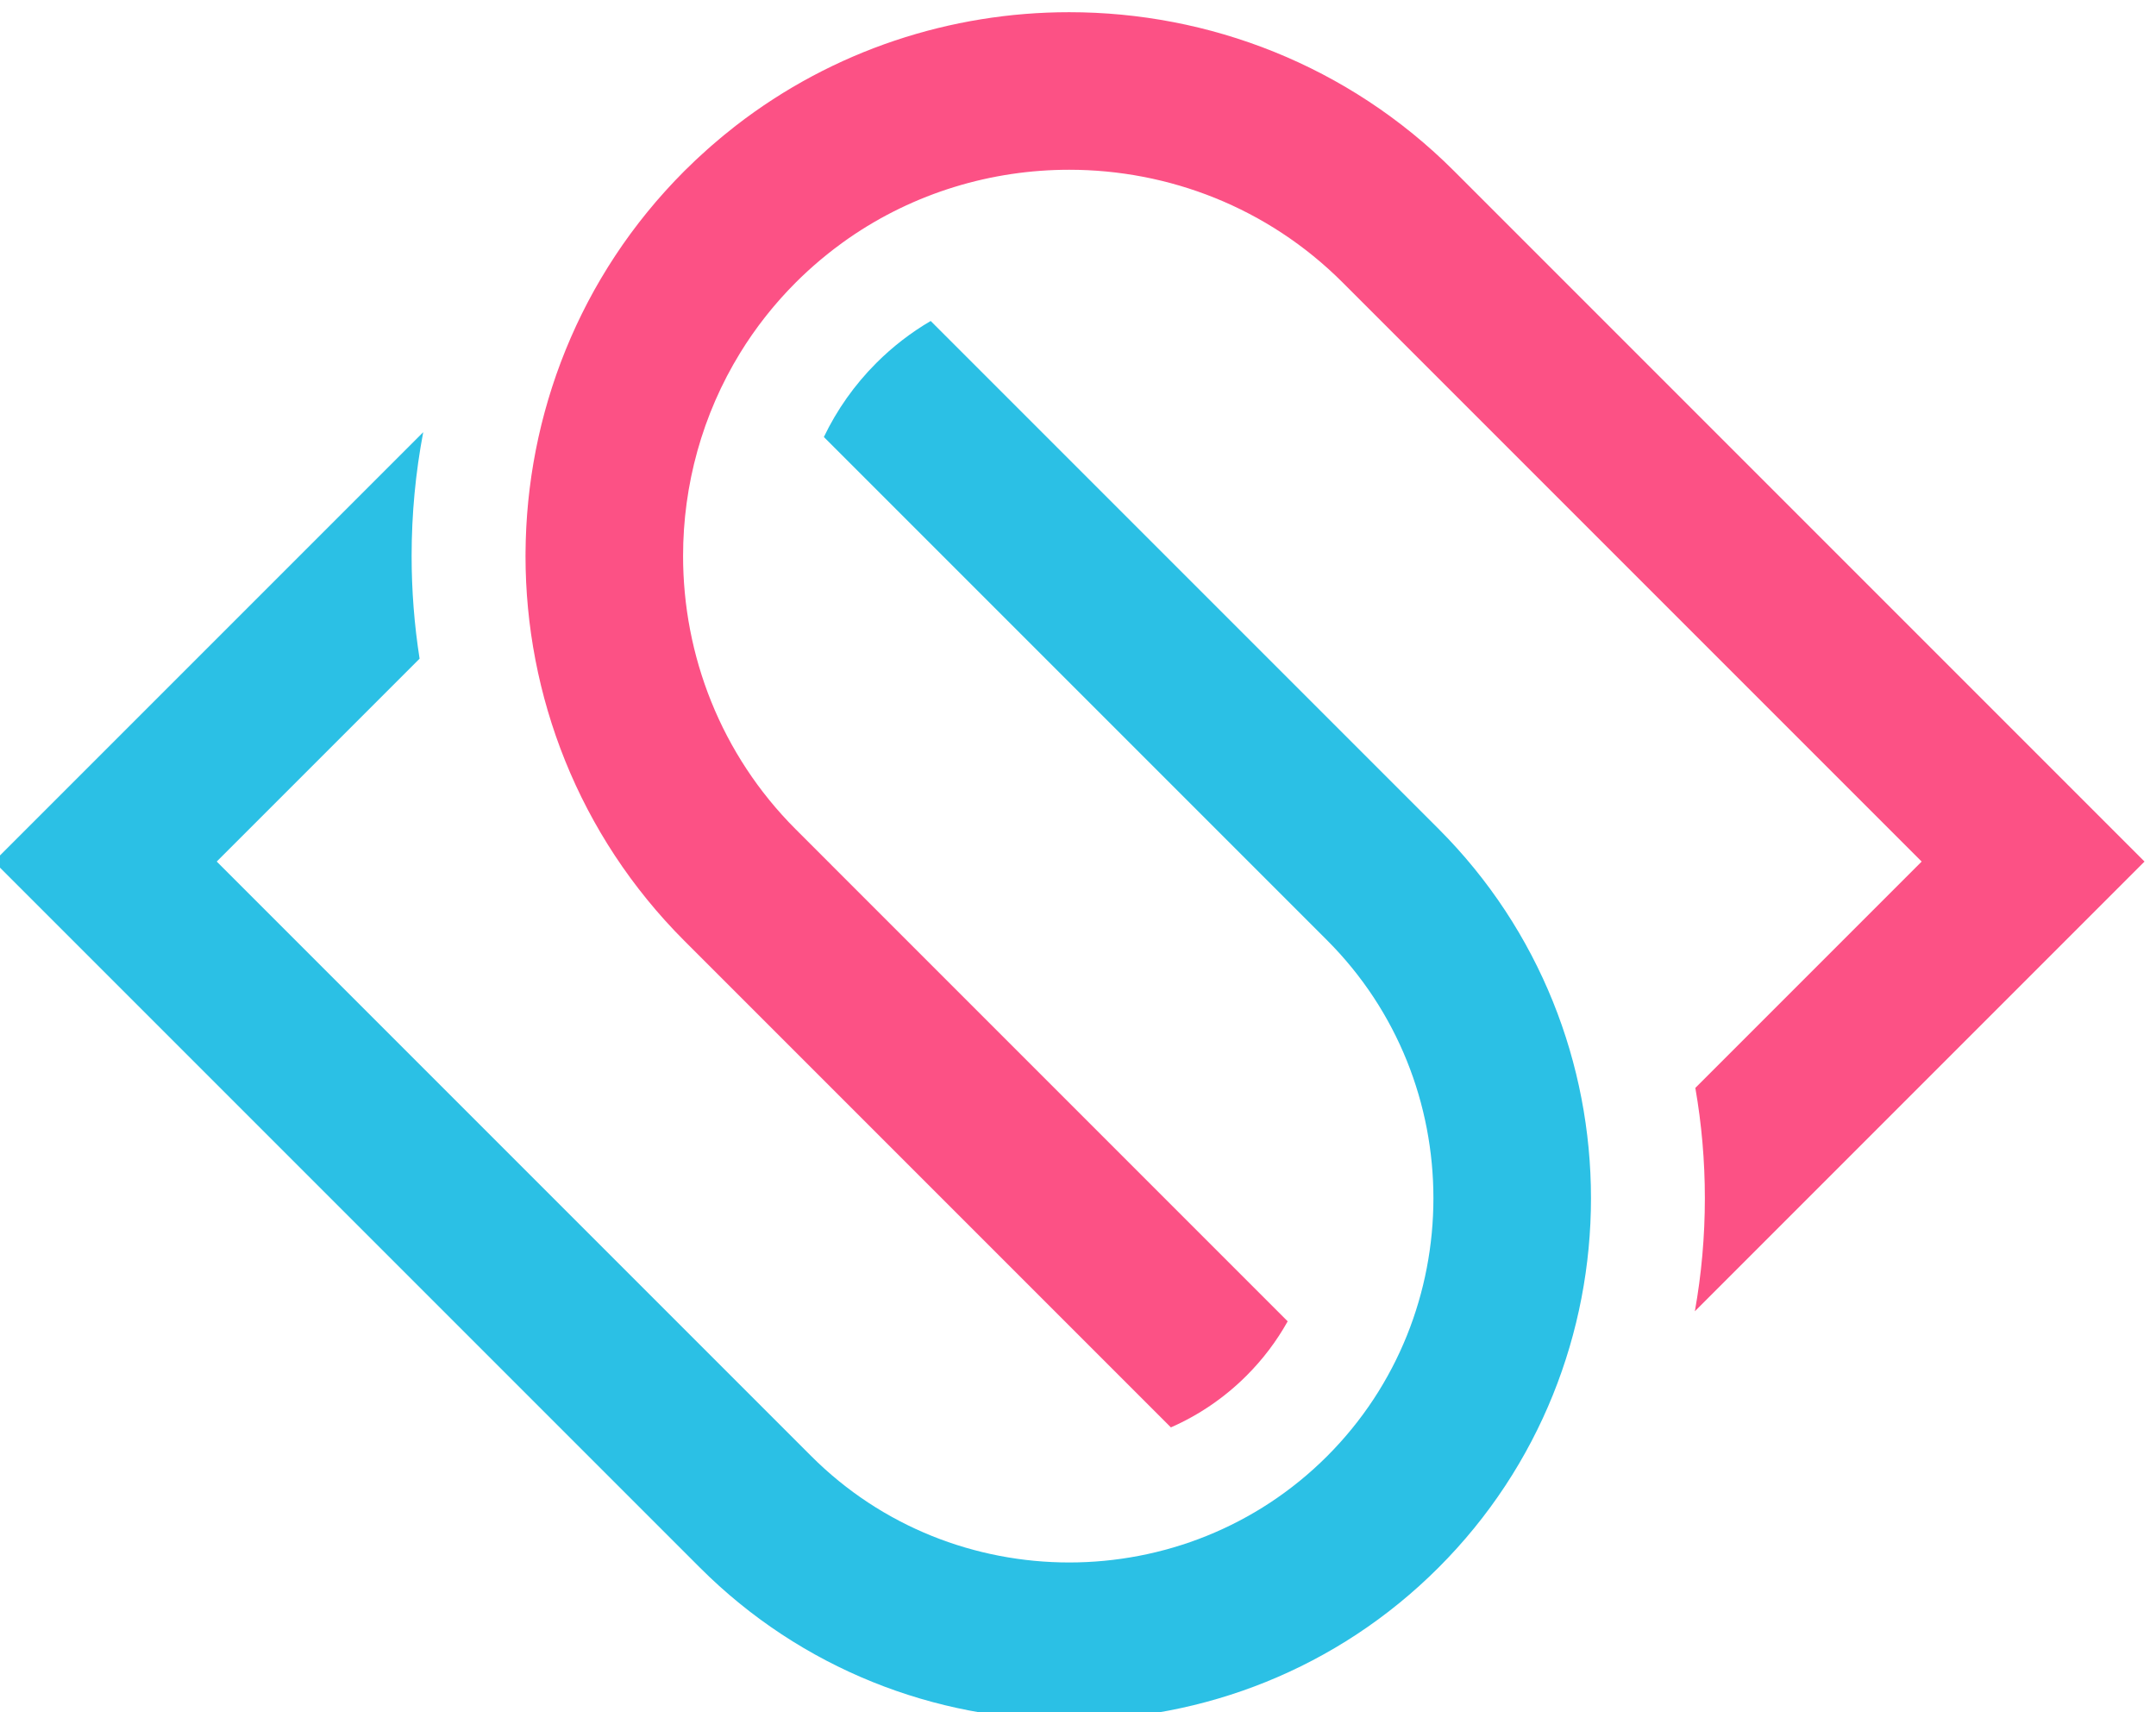 <svg xmlns:inkscape="http://www.inkscape.org/namespaces/inkscape" xmlns:sodipodi="http://sodipodi.sourceforge.net/DTD/sodipodi-0.dtd" xmlns="http://www.w3.org/2000/svg" xmlns:svg="http://www.w3.org/2000/svg" version="1.1" id="svg1" sodipodi:docname="vecteezy_sd-or-ds-letter-logo-initial-monogram_63542873.eps" viewBox="970.53 855.55 857.87 681.2">
  <defs id="defs1"/>
  <sodipodi:namedview id="namedview1" pagecolor="#ffffff" bordercolor="#000000" borderopacity="0.25" inkscape:showpageshadow="2" inkscape:pageopacity="0.0" inkscape:pagecheckerboard="0" inkscape:deskcolor="#d1d1d1">
    <inkscape:page x="0" y="0" inkscape:label="1" id="page1" width="2798.707" height="2798.707" margin="0" bleed="0"/>
  </sodipodi:namedview>
  <g id="g1" inkscape:groupmode="layer" inkscape:label="1">
    <g id="group-R5">
      <path id="path3" d="m 13713,12032.9 -2065.6,2065.7 c -316.8,316.8 -734.2,475.2 -1151.4,475.1 -352.9,0.1 -705.94,-113.3 -998.11,-340 h -0.02 c -1.32,-1 -2.61,-2.1 -3.93,-3.1 -10.59,-8.3 -21.1,-16.7 -31.52,-25.3 -4.01,-3.3 -7.97,-6.6 -11.94,-10 -8.07,-6.7 -16.1,-13.6 -24.06,-20.5 -4.28,-3.7 -8.54,-7.5 -12.79,-11.3 -8.02,-7.1 -15.96,-14.4 -23.87,-21.7 -3.72,-3.4 -7.48,-6.8 -11.18,-10.3 -11.43,-10.8 -22.77,-21.8 -33.96,-32.9 -9.86,-9.9 -19.56,-19.9 -29.12,-29.9 -3.45,-3.6 -6.79,-7.4 -10.21,-11 -6.02,-6.5 -12.09,-12.9 -17.99,-19.5 -3.99,-4.4 -7.84,-8.9 -11.77,-13.3 -5.18,-5.9 -10.42,-11.7 -15.5,-17.6 -4.1,-4.8 -8.06,-9.7 -12.1,-14.5 -4.77,-5.7 -9.6,-11.3 -14.27,-17.1 -4.07,-5 -7.99,-10 -11.99,-15 -4.49,-5.7 -9.04,-11.3 -13.44,-17 -4.1,-5.3 -8.06,-10.7 -12.1,-16 -4.13,-5.5 -8.34,-11 -12.4,-16.5 -4.05,-5.5 -7.96,-11.1 -11.93,-16.6 -3.89,-5.5 -7.85,-10.9 -11.67,-16.4 -3.97,-5.7 -7.81,-11.5 -11.7,-17.2 -3.65,-5.4 -7.37,-10.8 -10.95,-16.2 -3.91,-5.9 -7.68,-11.9 -11.5,-17.9 -3.42,-5.3 -6.9,-10.6 -10.25,-16 -3.8,-6.1 -7.46,-12.2 -11.18,-18.4 -3.21,-5.3 -6.49,-10.5 -9.64,-15.9 -3.71,-6.3 -7.28,-12.6 -10.91,-18.9 -2.99,-5.3 -6.05,-10.5 -8.98,-15.7 -3.61,-6.5 -7.07,-13 -10.58,-19.5 -2.8,-5.2 -5.66,-10.4 -8.4,-15.6 -3.45,-6.6 -6.77,-13.2 -10.13,-19.8 -2.64,-5.2 -5.35,-10.4 -7.94,-15.7 -3.33,-6.7 -6.51,-13.5 -9.74,-20.2 -2.46,-5.2 -4.98,-10.3 -7.39,-15.5 -3.21,-6.9 -6.29,-13.9 -9.4,-20.9 -2.27,-5.1 -4.6,-10.1 -6.81,-15.2 -3.08,-7.1 -6.03,-14.2 -9,-21.4 -2.1,-5 -4.25,-10 -6.29,-15 -2.93,-7.2 -5.72,-14.4 -8.53,-21.7 -1.95,-5 -3.96,-10 -5.86,-15 -2.77,-7.3 -5.4,-14.7 -8.07,-22.1 -1.79,-4.9 -3.64,-9.9 -5.39,-14.9 -2.62,-7.5 -5.11,-15 -7.63,-22.5 -1.63,-4.9 -3.31,-9.8 -4.9,-14.7 -2.48,-7.6 -4.82,-15.3 -7.19,-23 -1.47,-4.8 -3,-9.6 -4.42,-14.4 -2.32,-7.8 -4.5,-15.6 -6.71,-23.5 -1.32,-4.7 -2.71,-9.4 -3.99,-14.2 -2.15,-7.9 -4.16,-15.8 -6.19,-23.7 -1.19,-4.7 -2.44,-9.4 -3.6,-14.1 -1.97,-8 -3.8,-16.1 -5.65,-24.1 -1.07,-4.7 -2.19,-9.3 -3.22,-14 -1.79,-8.1 -3.45,-16.3 -5.11,-24.4 -0.95,-4.6 -1.93,-9.2 -2.83,-13.8 -1.62,-8.2 -3.1,-16.5 -4.58,-24.8 -0.82,-4.5 -1.68,-9 -2.45,-13.5 -1.43,-8.4 -2.73,-16.7 -4.03,-25.1 -0.69,-4.5 -1.43,-8.9 -2.09,-13.4 -1.24,-8.5 -2.34,-16.9 -3.45,-25.4 -0.58,-4.4 -1.2,-8.8 -1.74,-13.2 -1.05,-8.5 -1.96,-17.1 -2.88,-25.6 -0.46,-4.4 -0.97,-8.7 -1.4,-13.1 -0.84,-8.6 -1.57,-17.2 -2.28,-25.8 -0.36,-4.3 -0.76,-8.6 -1.08,-13 -0.65,-8.6 -1.17,-17.3 -1.69,-26 -0.25,-4.2 -0.53,-8.5 -0.75,-12.7 -0.45,-8.8 -0.78,-17.6 -1.08,-26.4 -0.15,-4.1 -0.34,-8.3 -0.45,-12.5 -0.24,-8.8 -0.36,-17.6 -0.46,-26.5 -0.04,-3.1 -0.15,-6.2 -0.17,-9.4 l 0.06,0.1 c -0.02,-3.2 -0.12,-6.4 -0.12,-9.6 -0.01,-417.2 158.41,-834.6 475.19,-1151.4 l 1455.6,-1455.6 c 83.5,36.7 160.3,88.7 226.4,154.9 48.9,48.8 90.1,103.5 123,162.4 l -1471.65,1471.7 c -224.78,224.7 -337.19,521.3 -337.16,818 -0.02,211.4 57.13,422.8 171.31,608.2 5.41,8.8 10.93,17.5 16.59,26.2 0.07,0.1 0.14,0.2 0.21,0.3 11.83,18.1 24.23,35.9 37.17,53.4 1.34,1.8 2.72,3.6 4.08,5.4 4.94,6.6 9.95,13.2 15.06,19.7 1.99,2.6 4.02,5.1 6.04,7.6 4.58,5.8 9.22,11.5 13.93,17.2 2.33,2.8 4.67,5.6 7.03,8.4 4.58,5.4 9.25,10.8 13.95,16.2 2.45,2.8 4.89,5.6 7.38,8.4 4.99,5.6 10.07,11.1 15.19,16.6 2.24,2.4 4.43,4.8 6.69,7.2 7.39,7.8 14.88,15.6 22.53,23.2 11.25,11.3 22.73,22.2 34.34,32.9 1.67,1.5 3.33,3.1 5,4.6 11.13,10.1 22.43,20 33.86,29.6 2.05,1.7 4.11,3.4 6.17,5.1 11.55,9.6 23.22,19 35.05,28 1.59,1.2 3.21,2.4 4.81,3.6 12.47,9.5 25.06,18.7 37.82,27.6 v 0 c 197.5,137.2 429.2,205.8 661,205.8 296.7,0 593.2,-112.4 818,-337.2 l 1732.3,-1732.3 -677.1,-677.1 c 18.9,-108.2 28.5,-218.6 28.5,-330.1 0,-114.2 -10.1,-227.3 -29.9,-338.1 l 1345.2,1345.3" style="fill:#fc5185;fill-opacity:1;fill-rule:nonzero;stroke:none" transform="matrix(0.133,0,0,-0.133,0,2798.707)"/>
      <path id="path4" d="m 10081.6,13650 c -58.8,-34.4 -113.46,-76.5 -162.7,-125.7 -65.28,-65.3 -117.95,-140.2 -156.93,-221.4 l 1505.63,-1505.6 c 212,-212 318,-491.7 318,-771.6 0,-279.8 -106,-559.6 -318,-771.6 -212,-212 -491.8,-318 -771.6,-318 -279.9,0 -559.6,106 -771.61,318 l -1778.77,1778.8 606.9,606.9 c -15.81,101 -23.86,203.7 -23.86,307.4 0,125.2 11.77,249.1 34.73,370.1 L 7278.95,12032.9 9391.05,9920.8 c 304.03,-304.1 704.55,-456.1 1104.95,-456.1 400.3,0 800.9,152 1104.9,456.1 304.1,304 456.1,704.6 456.1,1104.9 0,400.4 -152,800.9 -456.1,1105 L 10081.6,13650" style="fill:#2bc0e5;fill-opacity:1;fill-rule:nonzero;stroke:none" transform="matrix(0.133,0,0,-0.133,0,2798.707)"/>
    </g>
  </g>
</svg>
